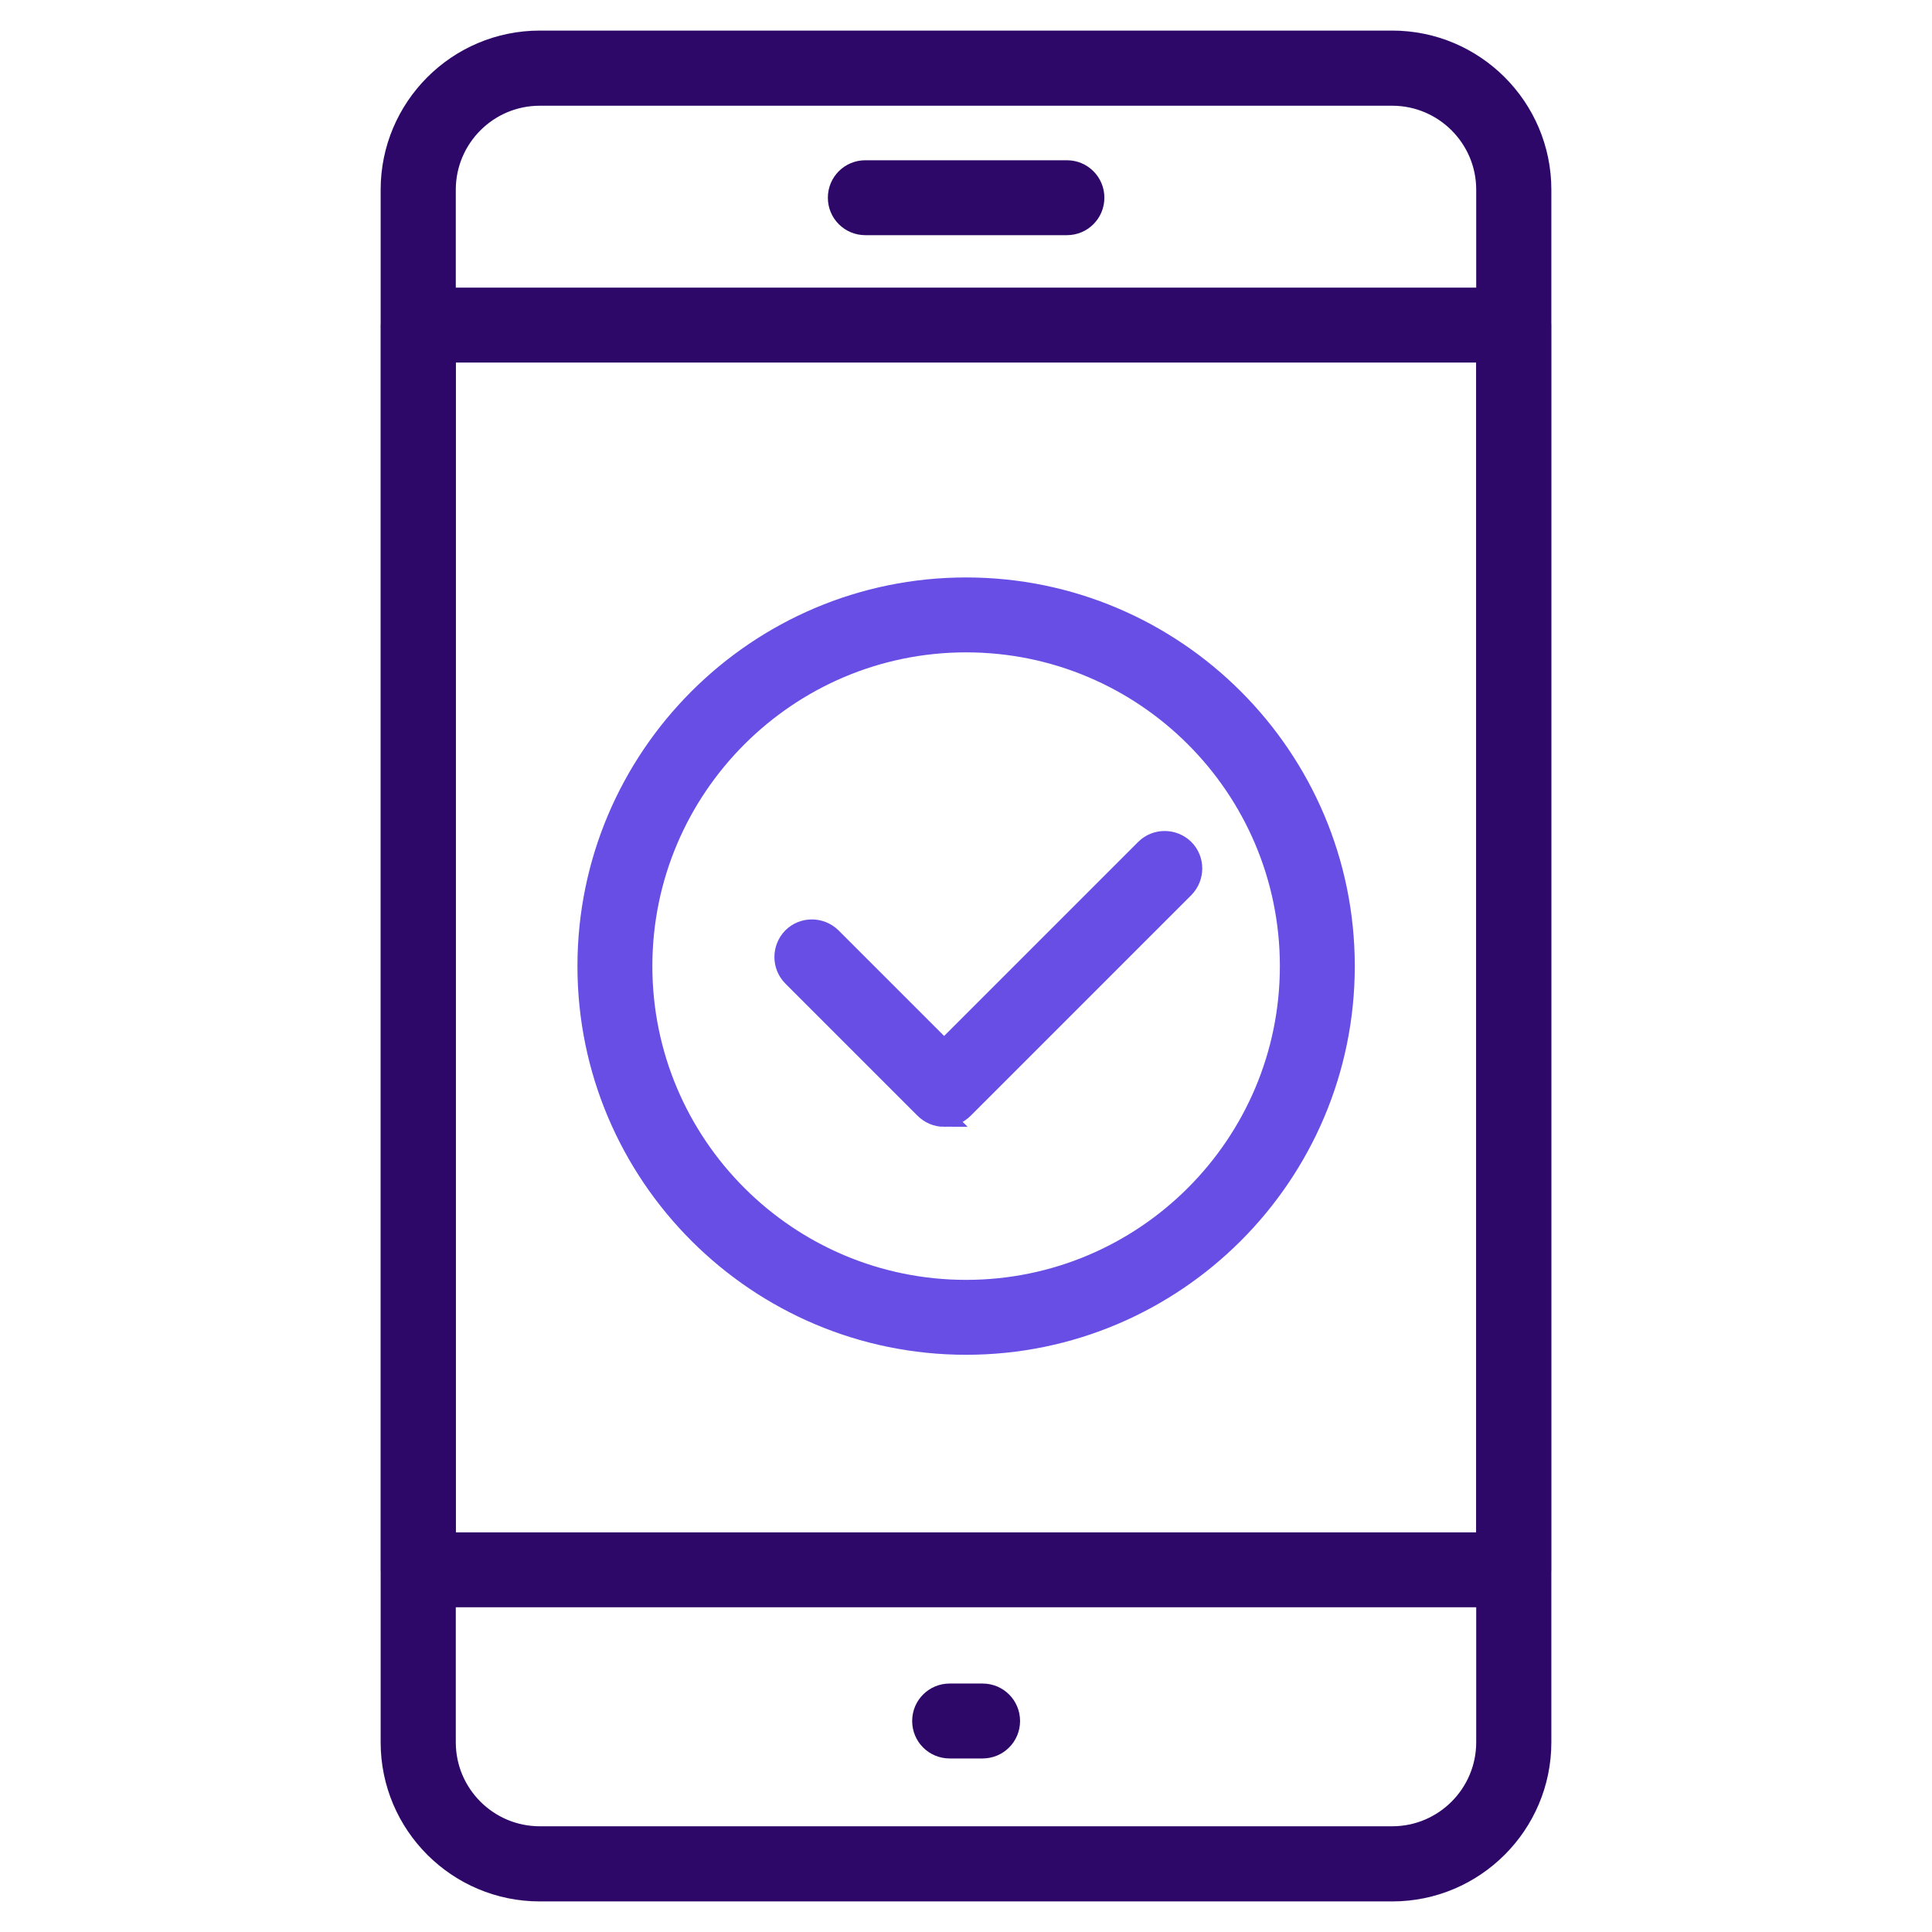 <?xml version="1.0" encoding="UTF-8"?>
<svg xmlns="http://www.w3.org/2000/svg" id="Layer_1" viewBox="0 0 84.33 84.33">
  <defs>
    <style>.cls-1{fill:#684ee5;stroke:#684ee5;}.cls-1,.cls-2{stroke-miterlimit:10;stroke-width:.85px;}.cls-2{fill:#2e0868;stroke:#2e0868;}</style>
  </defs>
  <path class="cls-2" d="M60.77,82.57H23.56c-3.59,0-6.52-2.92-6.52-6.52V8.28c0-3.59,2.92-6.52,6.52-6.52h37.21c3.59,0,6.52,2.92,6.52,6.52v67.77c0,3.59-2.92,6.52-6.52,6.52ZM23.56,4.19c-2.26,0-4.09,1.84-4.09,4.09v67.77c0,2.26,1.84,4.09,4.09,4.09h37.21c2.26,0,4.09-1.84,4.09-4.09V8.28c0-2.26-1.84-4.09-4.09-4.09H23.56Z"></path>
  <path class="cls-2" d="M66.07,69.73H18.26c-.67,0-1.21-.54-1.21-1.21V14.19c0-.67.54-1.21,1.21-1.21h47.81c.67,0,1.21.54,1.21,1.21v54.33c0,.67-.54,1.21-1.21,1.21ZM19.47,67.31h45.39V15.4H19.47v51.9Z"></path>
  <path class="cls-2" d="M46.57,9.84h-8.8c-.67,0-1.21-.54-1.21-1.21s.54-1.21,1.21-1.21h8.8c.67,0,1.21.54,1.21,1.21s-.54,1.21-1.21,1.21Z"></path>
  <path class="cls-2" d="M42.89,76.33h-1.44c-.67,0-1.21-.54-1.21-1.21s.54-1.21,1.21-1.21h1.44c.67,0,1.21.54,1.21,1.21s-.54,1.21-1.21,1.21Z"></path>
  <path class="cls-1" d="M42.17,58.71c-9.12,0-16.54-7.42-16.54-16.54s7.42-16.54,16.54-16.54,16.54,7.42,16.54,16.54-7.42,16.54-16.54,16.54ZM42.17,28.05c-7.78,0-14.12,6.33-14.12,14.12s6.33,14.12,14.12,14.12,14.12-6.33,14.12-14.12-6.33-14.12-14.12-14.12Z"></path>
  <path class="cls-1" d="M41.21,48.76c-.32,0-.63-.13-.86-.36l-5.77-5.77c-.47-.47-.47-1.24,0-1.72.47-.47,1.24-.47,1.72,0l4.91,4.91,8.77-8.77c.47-.47,1.24-.47,1.72,0,.47.47.47,1.24,0,1.72l-9.63,9.63c-.23.23-.54.36-.86.36Z"></path>
</svg>
